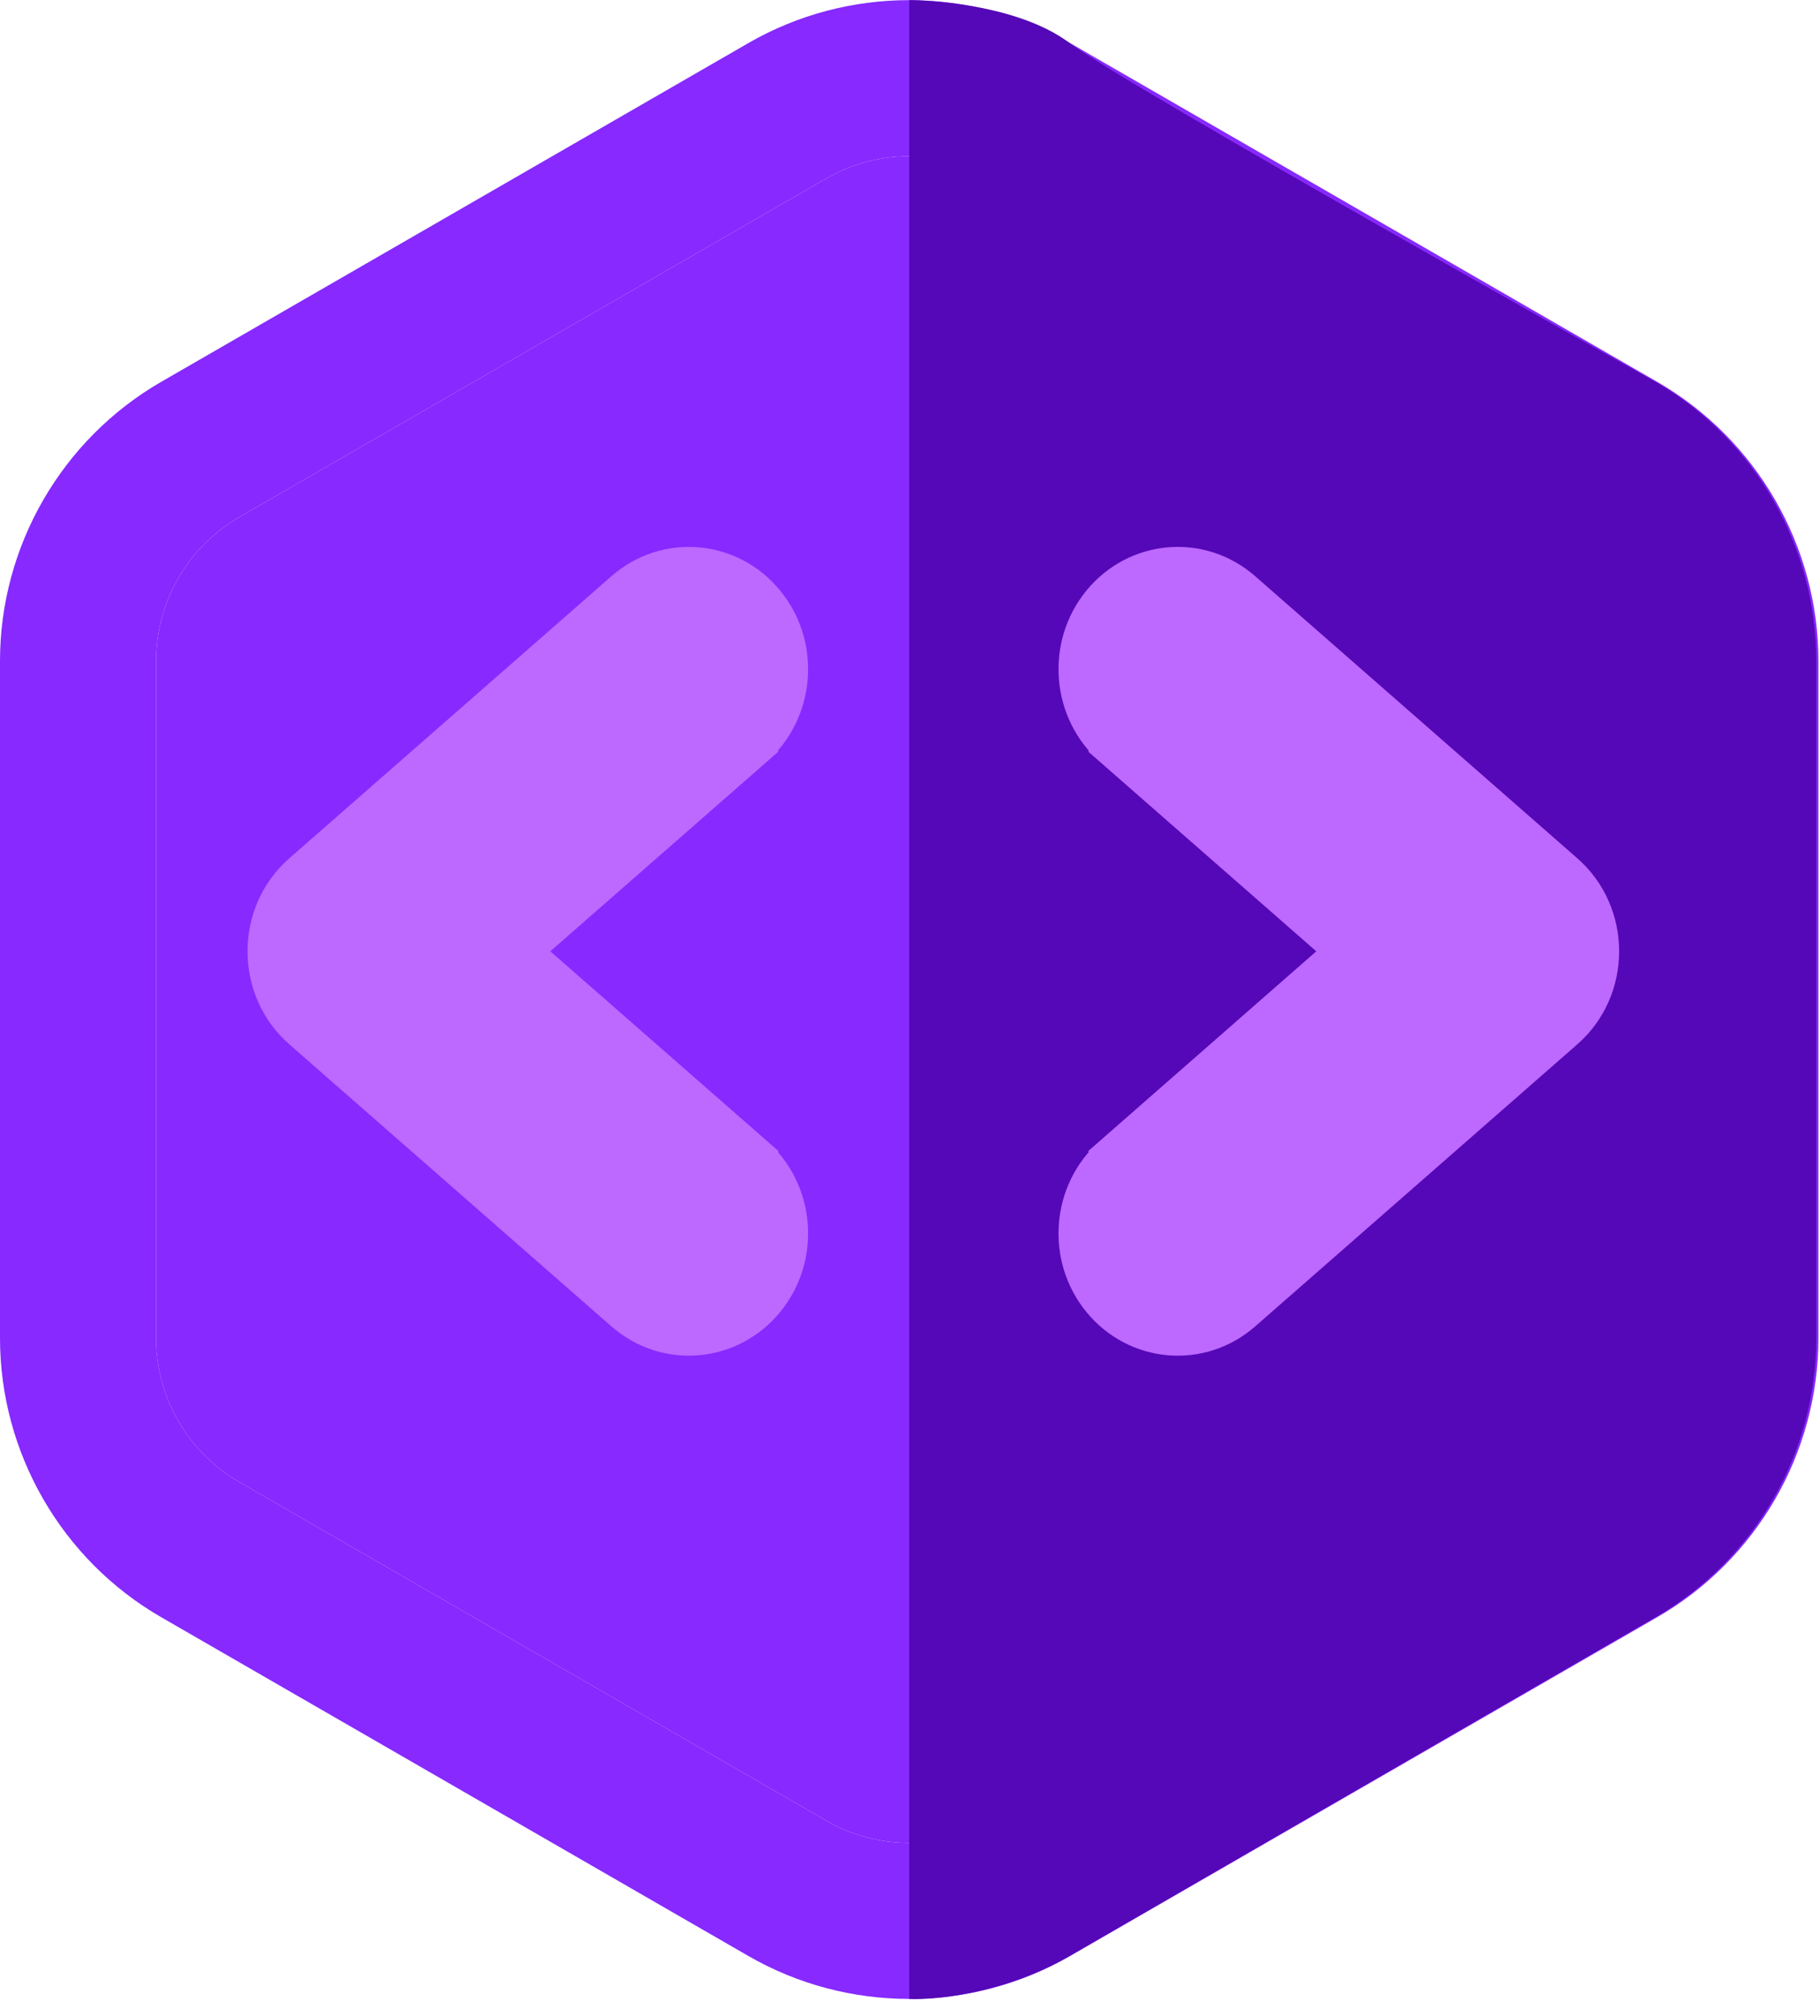 <svg width="28" height="31" viewBox="0 0 28 31" fill="none" xmlns="http://www.w3.org/2000/svg">
<path d="M25.497 5.873L16.462 0.662C14.936 -0.218 13.04 -0.218 11.514 0.662L2.478 5.873C0.95 6.755 0 8.399 0 10.164V20.578C0 22.343 0.95 23.987 2.478 24.868L11.514 30.079C13.04 30.959 14.936 30.959 16.462 30.079L25.497 24.868C27.026 23.987 27.976 22.343 27.976 20.578V10.164C27.976 8.399 27.026 6.755 25.497 5.873ZM25.574 20.578C25.574 21.487 25.085 22.334 24.298 22.788L15.262 27.999C14.476 28.452 13.5 28.452 12.714 27.999L3.678 22.788C2.891 22.334 2.401 21.487 2.401 20.578V10.164C2.401 9.255 2.891 8.408 3.678 7.954L12.714 2.743C13.5 2.289 14.476 2.289 15.262 2.743L24.298 7.954C25.085 8.408 25.574 9.254 25.574 10.164V20.578Z" fill="#8729FF"/>
<path d="M25.574 20.578C25.574 21.487 25.085 22.334 24.298 22.788L15.262 27.999C14.476 28.452 13.5 28.452 12.714 27.999L3.678 22.788C2.891 22.334 2.401 21.487 2.401 20.578V10.164C2.401 9.255 2.891 8.408 3.678 7.954L12.714 2.743C13.5 2.289 14.476 2.289 15.262 2.743L24.298 7.954C25.085 8.408 25.574 9.254 25.574 10.164V20.578Z" fill="#8729FF"/>
<path d="M25.471 5.873C25.471 5.873 17.334 1.322 16.456 0.662C15.578 0.002 13.988 0.002 13.988 0.002V30.739C14.397 30.759 15.463 30.653 16.456 30.079L25.471 24.868C26.996 23.987 27.943 22.343 27.943 20.578V10.164C27.943 8.399 26.996 6.755 25.471 5.873Z" fill="#5508B7"/>
<path d="M24.102 13.387L24.102 13.387L19.146 9.049C19.146 9.049 19.146 9.049 19.146 9.049C18.476 8.462 17.472 8.55 16.907 9.241C16.346 9.926 16.427 10.95 17.093 11.533L17.254 11.348L17.093 11.533L20.63 14.629L17.093 17.726L17.257 17.914L17.093 17.726C16.427 18.308 16.346 19.332 16.907 20.017L16.907 20.017C17.473 20.709 18.478 20.794 19.146 20.209C19.146 20.209 19.146 20.209 19.146 20.209L24.102 15.871C24.847 15.219 24.845 14.037 24.102 13.387Z" fill="#BD68FF" stroke="#BD68FF" stroke-width="0.5"/>
<path d="M4.615 13.387L4.615 13.387L9.571 9.049C9.571 9.049 9.571 9.049 9.571 9.049C10.241 8.462 11.246 8.55 11.81 9.241C12.371 9.926 12.29 10.95 11.625 11.533L11.463 11.348L11.625 11.533L8.087 14.629L11.625 17.725L11.46 17.913L11.625 17.725C12.29 18.308 12.371 19.332 11.81 20.017L11.81 20.017C11.244 20.709 10.24 20.794 9.571 20.209C9.571 20.209 9.571 20.209 9.571 20.209L4.615 15.871C3.871 15.219 3.873 14.037 4.615 13.387Z" fill="#BD68FF" stroke="#BD68FF" stroke-width="0.5"/>
</svg>
